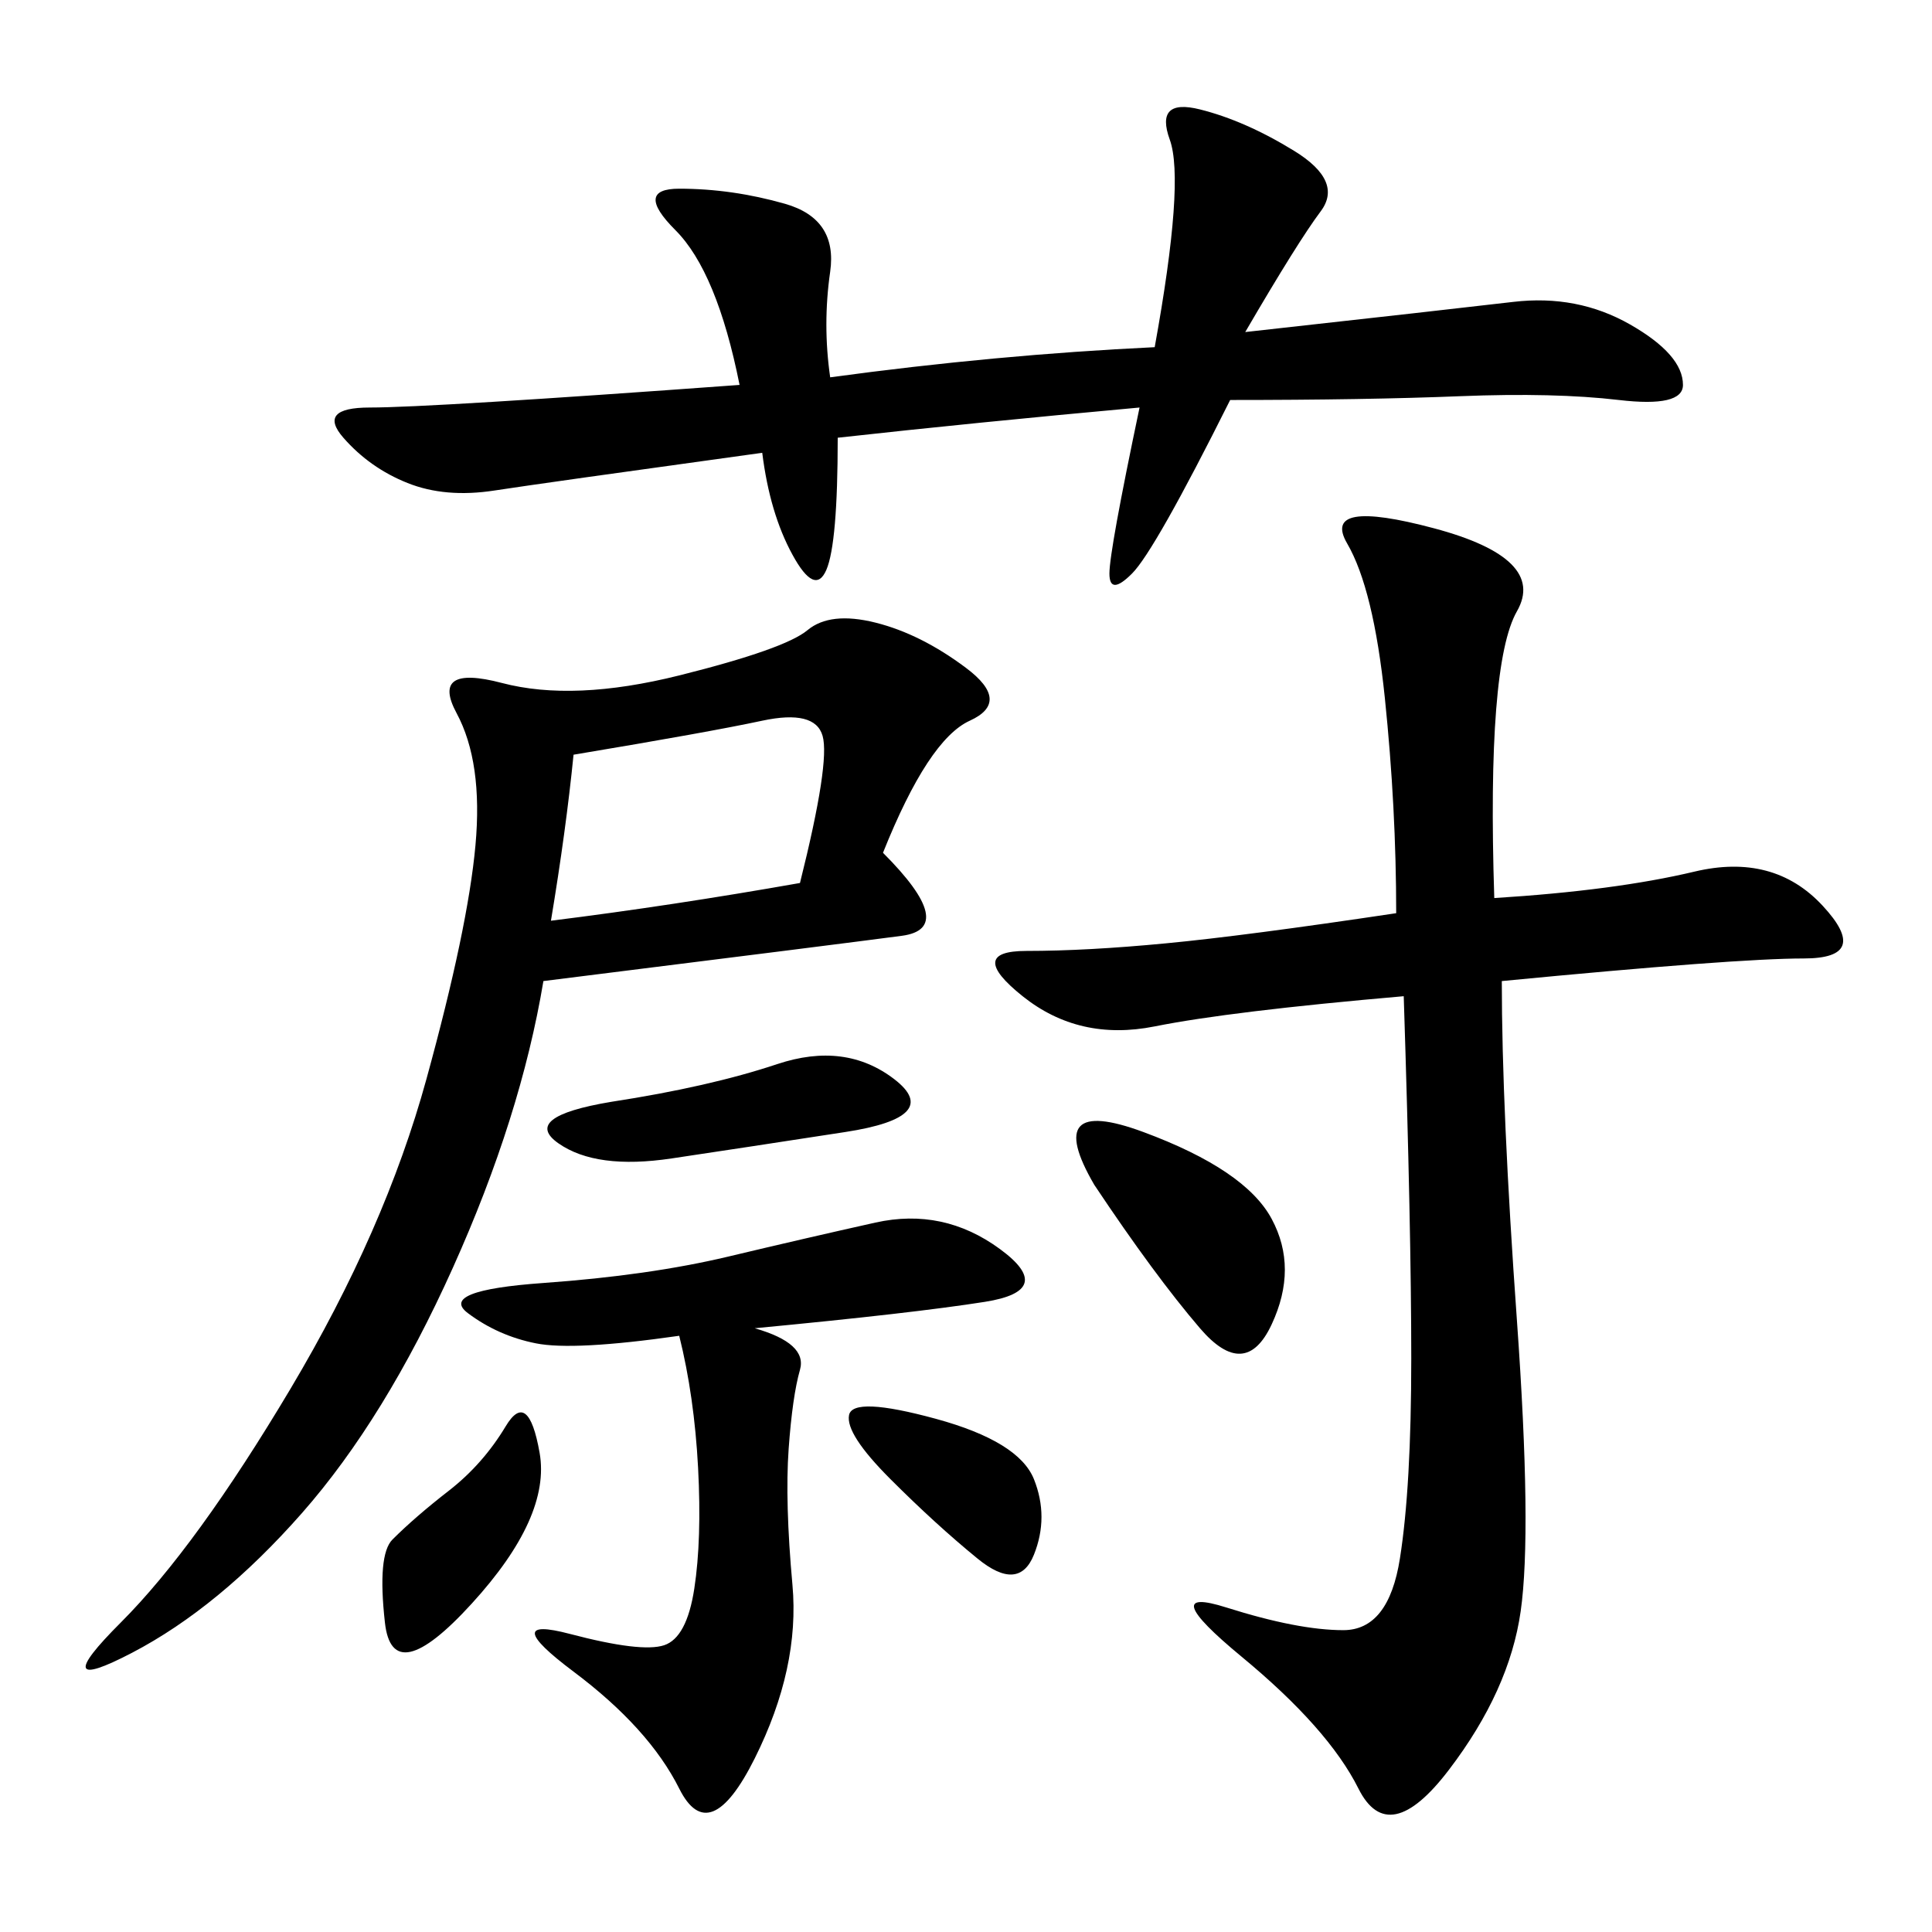 <svg xmlns="http://www.w3.org/2000/svg" xmlns:xlink="http://www.w3.org/1999/xlink" width="300" height="300"><path d="M232.03 139.45Q250.78 138.28 263.09 135.35Q275.39 132.42 283.01 140.63Q290.63 148.83 280.08 148.83L280.08 148.83Q269.53 148.83 233.20 152.34L233.20 152.34Q233.20 172.27 235.55 205.08Q237.89 237.89 236.13 250.20Q234.38 262.50 225 274.80Q215.63 287.11 210.94 277.73Q206.25 268.36 192.77 257.23Q179.30 246.09 190.43 249.61Q201.56 253.13 208.59 253.13L208.59 253.13Q215.63 253.13 217.38 241.99Q219.14 230.86 219.14 210.94L219.14 210.94Q219.14 191.02 217.97 154.69L217.97 154.69Q191.02 157.03 179.30 159.38Q167.58 161.72 158.79 154.69Q150 147.66 159.38 147.66L159.38 147.66Q168.75 147.66 181.05 146.48Q193.36 145.31 216.80 141.80L216.80 141.80Q216.80 125.39 215.04 108.40Q213.28 91.41 209.18 84.38Q205.08 77.34 222.66 82.03Q240.23 86.72 235.55 94.92Q230.86 103.13 232.03 139.45L232.03 139.45ZM137.11 132.42Q148.83 144.14 140.04 145.31Q131.25 146.48 84.38 152.34L84.38 152.34Q80.86 173.44 70.31 196.88Q59.77 220.31 46.88 234.96Q33.98 249.61 20.51 256.64Q7.03 263.67 18.75 251.95Q30.47 240.23 45.12 215.63Q59.77 191.02 66.21 167.58Q72.66 144.14 73.83 131.25Q75 118.36 70.90 110.74Q66.80 103.13 77.93 106.05Q89.06 108.98 105.47 104.88Q121.88 100.78 125.39 97.85Q128.91 94.92 135.94 96.68Q142.97 98.44 150 103.71Q157.03 108.98 150.59 111.91Q144.14 114.84 137.11 132.42L137.11 132.42ZM176.95 63.28Q151.17 65.63 130.08 67.97L130.08 67.97Q130.08 84.38 128.32 88.48Q126.56 92.58 123.05 86.13Q119.53 79.69 118.36 70.31L118.36 70.31Q84.38 75 76.76 76.17Q69.14 77.34 63.28 75Q57.42 72.66 53.32 67.97Q49.22 63.28 57.42 63.28L57.42 63.28Q66.80 63.28 114.84 59.77L114.84 59.77Q111.33 42.19 104.88 35.74Q98.44 29.30 105.47 29.30L105.47 29.30Q113.67 29.30 121.88 31.64Q130.08 33.98 128.91 42.19Q127.73 50.39 128.91 58.59L128.91 58.59Q154.69 55.08 179.30 53.91L179.30 53.91Q183.98 28.13 181.64 21.68Q179.30 15.23 186.33 16.99Q193.36 18.75 200.98 23.44Q208.59 28.13 205.08 32.81Q201.56 37.50 193.36 51.56L193.36 51.56Q225 48.05 234.96 46.88Q244.92 45.70 253.13 50.39Q261.33 55.08 261.33 59.77L261.33 59.77Q261.33 63.28 251.37 62.11Q241.41 60.94 226.76 61.52Q212.11 62.11 191.02 62.11L191.02 62.11Q179.30 85.55 175.78 89.06Q172.27 92.58 172.27 89.06L172.27 89.06Q172.27 85.55 176.95 63.28L176.95 63.28ZM117.19 206.25Q125.39 208.59 124.22 212.70Q123.05 216.80 122.46 225Q121.88 233.20 123.05 246.09Q124.22 258.98 117.19 273.05Q110.16 287.11 105.47 277.73Q100.78 268.36 89.06 259.57Q77.34 250.78 88.48 253.71Q99.61 256.64 103.13 255.47Q106.64 254.30 107.81 246.68Q108.98 239.06 108.40 227.93Q107.81 216.80 105.47 207.42L105.47 207.42Q89.06 209.77 83.20 208.59Q77.34 207.42 72.66 203.91Q67.97 200.39 84.38 199.22Q100.78 198.05 113.09 195.12Q125.39 192.19 135.94 189.84Q146.48 187.50 155.27 193.95Q164.06 200.39 152.93 202.15Q141.80 203.91 117.19 206.25L117.19 206.25ZM124.22 137.11Q128.91 118.36 127.73 114.26Q126.56 110.16 118.36 111.91Q110.16 113.67 89.06 117.19L89.06 117.19Q87.89 128.91 85.55 142.97L85.55 142.97Q104.30 140.63 124.22 137.11L124.22 137.11ZM169.92 183.98Q161.72 169.92 177.54 175.78Q193.36 181.64 197.46 189.26Q201.56 196.88 197.46 205.66Q193.36 214.45 186.33 206.25Q179.30 198.05 169.92 183.98L169.92 183.98ZM94.92 171.09Q110.16 168.75 120.70 165.23Q131.25 161.72 138.87 167.58Q146.48 173.44 131.25 175.78Q116.02 178.13 104.30 179.88Q92.58 181.64 86.72 177.54Q80.86 173.44 94.92 171.09L94.92 171.09ZM60.94 239.06Q64.45 235.55 69.73 231.45Q75 227.34 78.52 221.48Q82.03 215.63 83.79 225.59Q85.55 235.55 73.24 249.02Q60.94 262.50 59.77 251.95Q58.59 241.41 60.94 239.06L60.94 239.06ZM138.28 229.69Q131.25 222.66 131.84 219.73Q132.42 216.80 145.31 220.31Q158.20 223.83 160.55 229.69Q162.89 235.55 160.55 241.41Q158.20 247.27 151.76 241.99Q145.31 236.72 138.28 229.69L138.28 229.69Z"/></svg>
